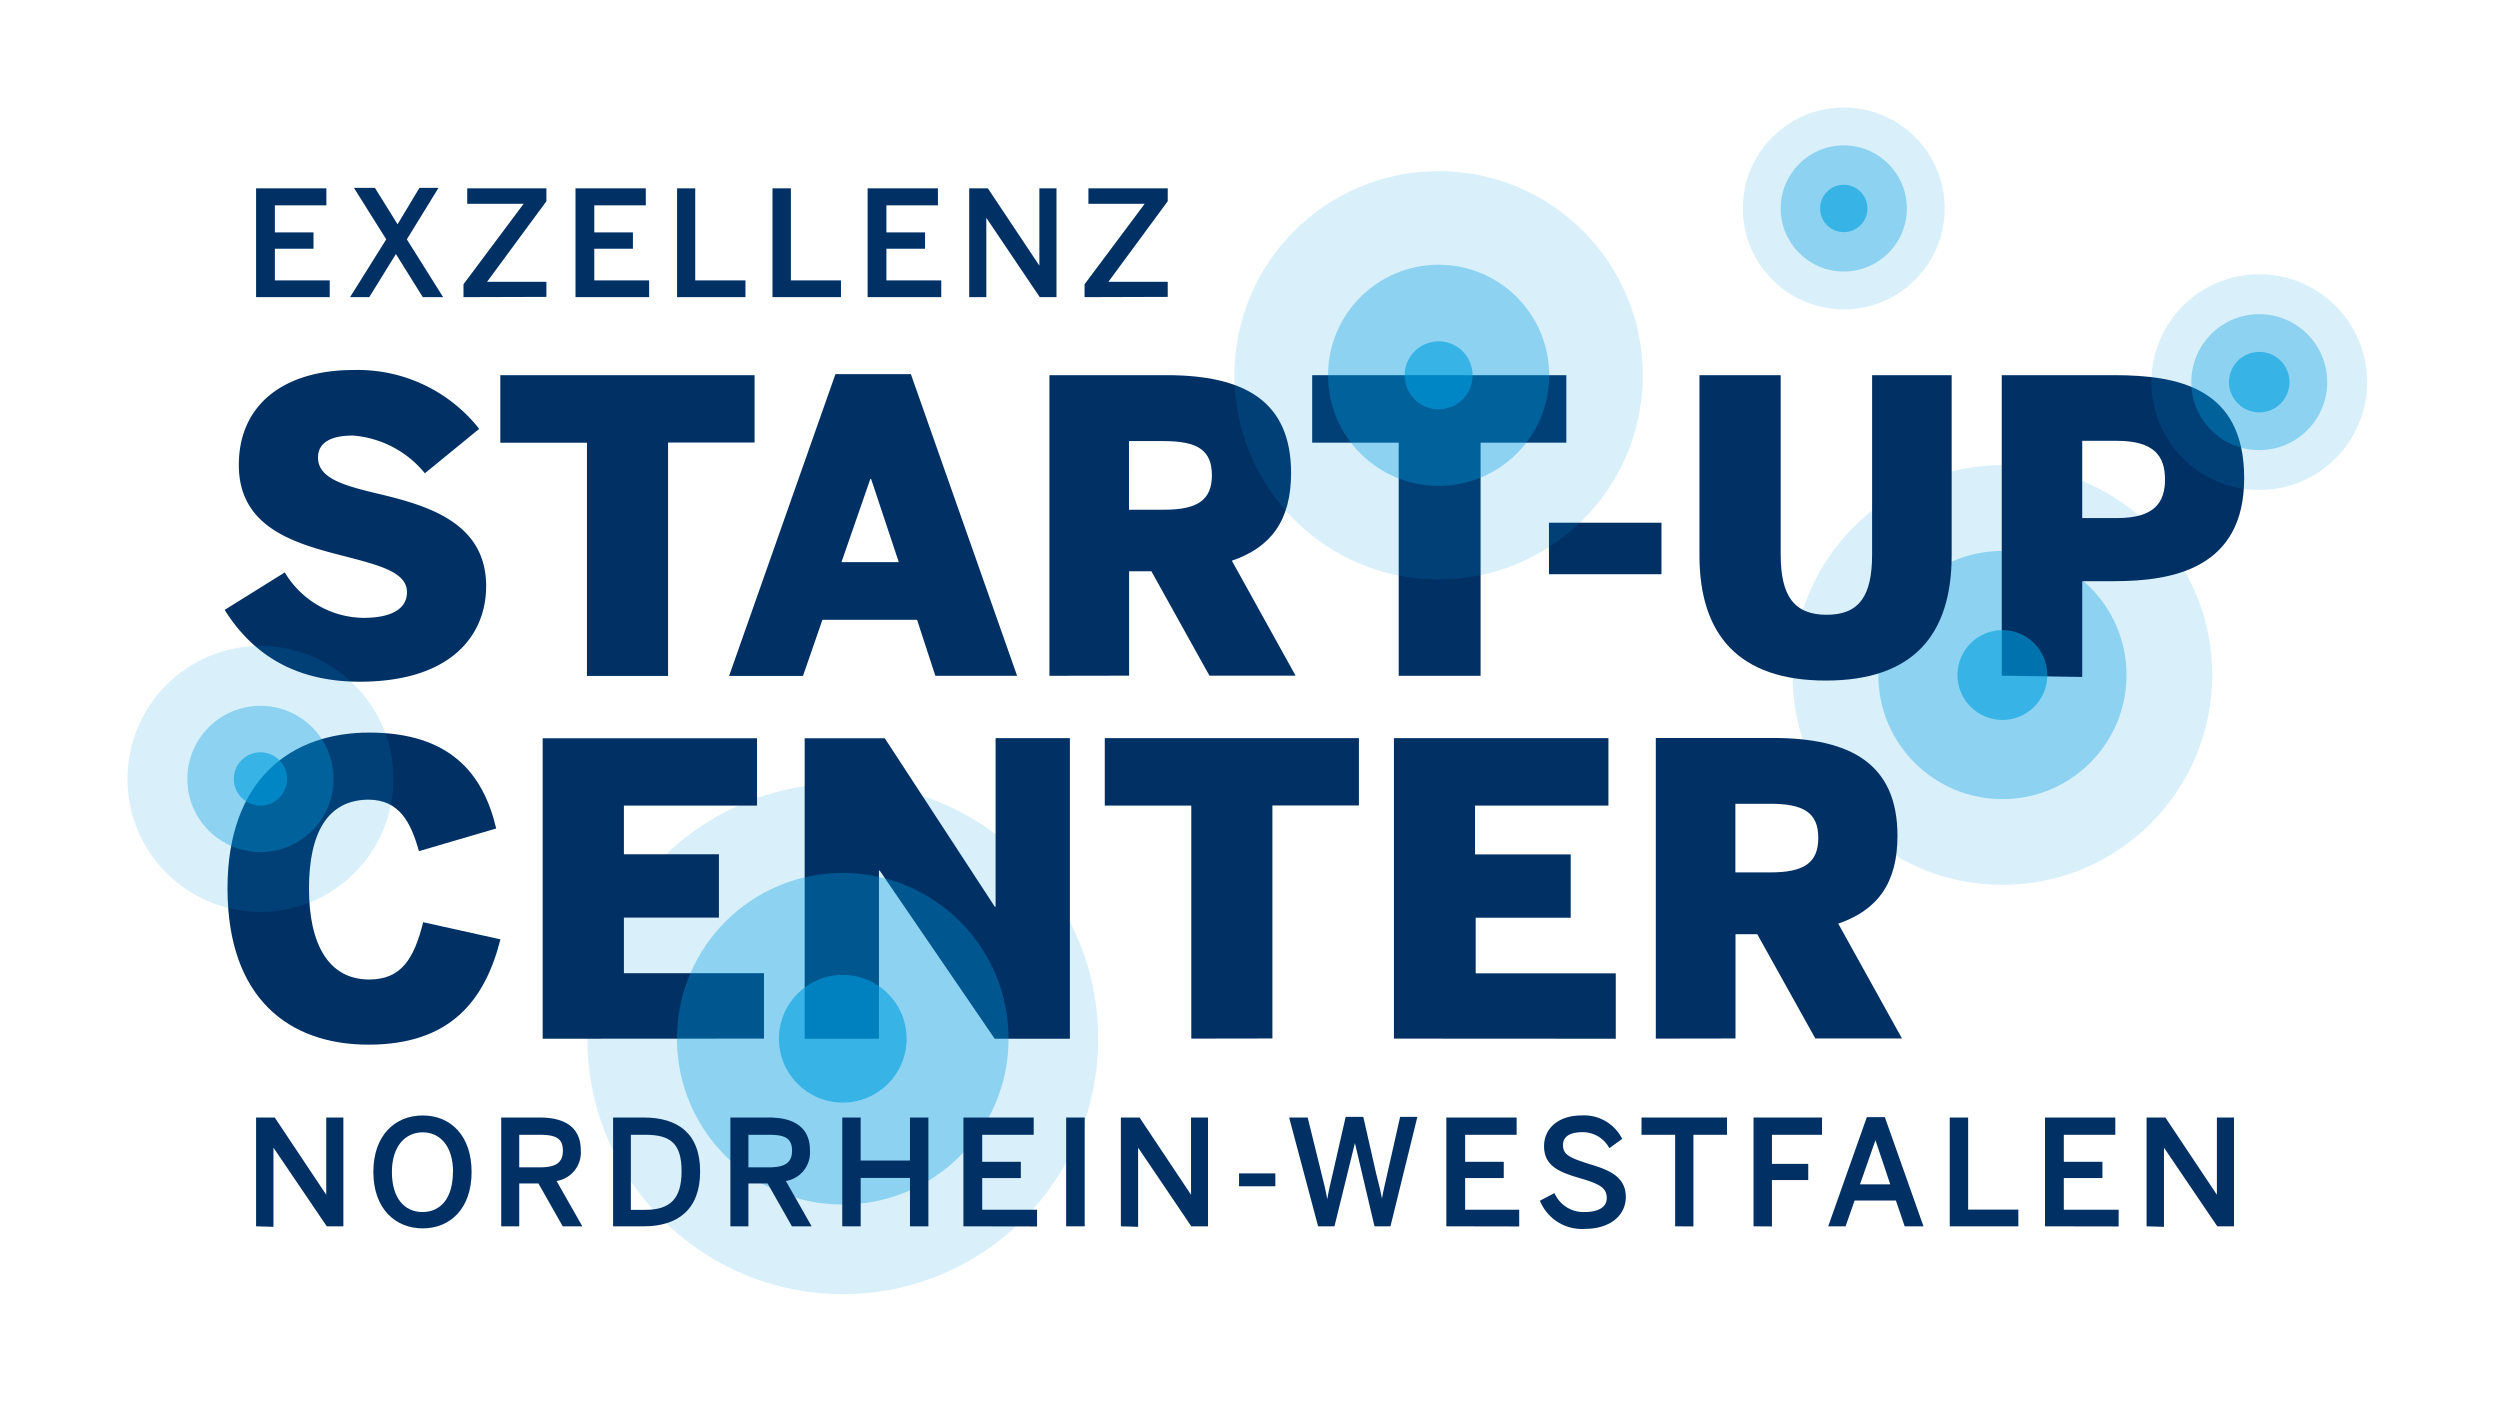 <svg xmlns="http://www.w3.org/2000/svg" viewBox="0 0 194.18 108.82" width="194" height="109"><defs><style>.a,.c,.d{fill:#009ee0;}.a{opacity:0.15;}.b{fill:#003064;}.c{opacity:0.35;}.d{opacity:0.6;}</style></defs><title>190801-ESCNRW-Logo-RZ-RGB</title><circle class="a" cx="155.53" cy="52.29" r="16.3"/><circle class="a" cx="65.46" cy="80.54" r="19.84"/><path class="b" d="M45.59,52.36V34.25H38.86V29H58.61v5.23H51.89V52.36Z"/><path class="b" d="M56.63,52.36l8.26-23.44h5.86L79,52.35H72.65L71.23,48H63.88l-1.51,4.36Zm8.73-8.84h4.45l-2.15-6.46H67.6Z"/><circle class="c" cx="155.53" cy="52.29" r="9.64"/><path class="b" d="M81.51,52.35V29h9.12c6,0,9.65,2,9.65,7.6,0,3.66-1.54,5.77-4.6,6.81l4.95,8.93H93.94l-4.51-8.11H87.7v8.11Zm6.18-12.9h2.72c2.58,0,3.72-.73,3.72-2.68S93,34.12,90.41,34.12H87.69Z"/><path class="b" d="M108.64,52.35V34.24h-6.72V29h19.74v5.24H115V52.35Z"/><path class="b" d="M120.31,44.46v-4h8.74v4Z"/><path class="b" d="M132,43V29h6.31V42.94c0,3.22,1.05,4.67,3.57,4.67s3.53-1.45,3.53-4.67V29h6.18V43c0,6.18-3,9.72-9.77,9.72S132,49.16,132,43Z"/><path class="b" d="M155.48,52.34V29h8.74c5,0,10.09,1,10.09,8s-5.52,8-10.09,8h-2.49v7.44Zm6.25-12.24h2.71c2.93,0,3.72-1.24,3.72-3s-.79-3-3.72-3h-2.71Z"/><path class="b" d="M17.67,68.88c0-8.55,5-12.12,11-12.12,6.37,0,8.89,3.28,9.87,7.45l-6,1.76c-.63-2.24-1.52-4-3.94-4C25.46,62,24,64.52,24,68.88s1.55,7.06,4.67,7.06c2.46,0,3.47-1.54,4.2-4.45l6,1.33C37.67,77.55,35,81,28.62,81,22.47,81,17.68,77.43,17.67,68.88Z"/><path class="b" d="M42.15,80.54V57.2H58.8v5.23H48.46v3.78h7.38v4.92H48.46v4.32H59.34v5.08Z"/><path class="b" d="M62.5,80.54V57.2h6.22l8.55,13.09h.06V57.19h5.77V80.54H77.26L68.33,67.48h-.06V80.54Z"/><path class="b" d="M92.53,80.53V62.43H85.81V57.19h19.74v5.23H98.83v18.1Z"/><path class="b" d="M108.27,80.53V57.19h16.66v5.24H114.57v3.79H122v4.92h-7.38v4.32h10.88v5.08Z"/><circle class="a" cx="175.48" cy="29.54" r="8.38"/><circle class="c" cx="175.48" cy="29.54" r="5.28"/><circle class="d" cx="175.48" cy="29.54" r="2.35"/><circle class="a" cx="111.74" cy="29.01" r="15.86"/><circle class="c" cx="111.74" cy="29.01" r="8.59"/><circle class="d" cx="111.74" cy="29.01" r="2.64"/><circle class="a" cx="143.21" cy="16.05" r="7.84"/><circle class="c" cx="143.21" cy="16.05" r="4.9"/><circle class="d" cx="143.21" cy="16.05" r="1.84"/><path class="b" d="M17.45,47.23l4.67-2.91a7.21,7.21,0,0,0,6.12,3.53c1.92,0,3.37-.56,3.37-2s-1.86-2-4.16-2.61c-3.82-1-8.9-2-8.9-7.26,0-4.76,3.59-7.38,8.89-7.38a12,12,0,0,1,9.78,4.57L33,36.62a8,8,0,0,0-5.59-2.93c-1.8,0-2.71.6-2.71,1.71,0,1.54,1.83,2.11,4.13,2.68,3.82.91,8.93,2.07,8.93,7.31,0,3.72-2.62,7.41-9.81,7.42C22.62,52.81,19.44,50.41,17.45,47.23Z"/><circle class="d" cx="155.53" cy="52.29" r="3.49"/><path class="b" d="M128.61,80.53V57.18h9.12c6,0,9.65,2,9.65,7.6,0,3.66-1.54,5.77-4.6,6.82l4.95,8.92H141l-4.51-8.1H134.8v8.1Zm6.18-12.91h2.72c2.58,0,3.72-.72,3.72-2.68s-1.14-2.65-3.72-2.65h-2.72Z"/><circle class="a" cx="20.23" cy="60.36" r="10.33"/><circle class="c" cx="20.23" cy="60.36" r="5.68"/><circle class="d" cx="20.23" cy="60.36" r="2.07"/><path class="b" d="M19.89,22.94V14.49h5.46v1.32h-4v2.1h3v1.27h-3v2.46h4.26v1.3Z"/><path class="b" d="M27.19,22.94,30,18.45l-2.51-4h1.63l1.76,2.83,1.7-2.83h1.48l-2.46,4,2.82,4.49H32.84l-2.09-3.35-2.07,3.35Z"/><path class="b" d="M36,22.94v-1l4.67-6.25H36.29v-1.2h6.15v1l-4.61,6.26h4.61v1.17Z"/><path class="b" d="M44.7,22.94V14.49h5.46v1.32h-4v2.1h3v1.27h-3v2.46h4.26v1.3Z"/><path class="b" d="M52.59,22.94V14.49H54v7.15h3.9v1.3Z"/><path class="b" d="M60,22.94V14.49h1.43v7.15h3.89v1.3Z"/><path class="b" d="M67.39,22.94V14.49h5.46v1.32h-4v2.1h3v1.27h-3v2.46h4.26v1.3Z"/><path class="b" d="M75.28,22.94V14.49h1.45l4,6h0v-6h1.33v8.45h-1.3l-4.15-6.16h0v6.16Z"/><path class="b" d="M84.24,22.94v-1l4.67-6.25H84.54v-1.2H90.7v1l-4.61,6.26H90.7v1.17Z"/><circle class="c" cx="65.46" cy="80.54" r="12.88"/><circle class="d" cx="65.46" cy="80.54" r="4.96"/><path class="b" d="M19.89,95.11V86.66h1.45l4,6h0v-6h1.33v8.45H25.38L21.24,89h0v6.15Z"/><path class="b" d="M29,90.89c0-2.85,1.68-4.39,3.83-4.39s3.8,1.54,3.8,4.39-1.67,4.38-3.8,4.38S29,93.73,29,90.89Zm6.19,0c0-2-1-3.08-2.36-3.08s-2.39,1.09-2.39,3.08S31.38,94,32.82,94,35.18,92.87,35.18,90.89Z"/><path class="b" d="M38.93,95.11V86.66h3c2,0,3.18.81,3.18,2.54a2.24,2.24,0,0,1-1.88,2.39l2,3.52H43.71l-1.89-3.33H40.33v3.33Zm1.4-4.58H41.9c1.18,0,1.82-.29,1.82-1.3S43.09,88,41.88,88H40.33Z"/><path class="b" d="M47.62,95.11V86.66H50c2.65,0,4.38,1.23,4.38,4.19S52.64,95.11,50,95.11ZM49,93.83h1.11c1.93,0,2.83-.84,2.83-3S52.07,88,50.13,88H49Z"/><path class="b" d="M56.73,95.11V86.66h3c2,0,3.18.81,3.18,2.54a2.24,2.24,0,0,1-1.87,2.39l2,3.52H61.51l-1.89-3.33H58.13v3.33Zm1.4-4.58H59.7c1.18,0,1.82-.29,1.82-1.3S60.9,88,59.69,88H58.13Z"/><path class="b" d="M65.42,95.11V86.66h1.43V90h3.83V86.66h1.43v8.45H70.68V91.35H66.85v3.76Z"/><path class="b" d="M74.83,95.11V86.66h5.46V88h-4v2.1h3v1.26h-3v2.46h4.26v1.3Z"/><path class="b" d="M82.81,95.11V86.66h1.44v8.45Z"/><path class="b" d="M87.06,95.11V86.66h1.45l4,6h0v-6h1.32v8.45h-1.3L88.4,89h0v6.15Z"/><path class="b" d="M96.24,92V91h2.82v1Z"/><path class="b" d="M102.38,95.11l-2.25-8.45h1.44L102.64,91c.17.68.33,1.31.45,2h0c.11-.65.26-1.28.43-2l1-4.39h1.37l1,4.41c.18.72.32,1.22.45,1.93h0c.13-.73.25-1.18.41-1.9l1-4.44h1.34L108,95.11h-1.24l-1.52-6.47h0l-1.59,6.47Z"/><path class="b" d="M112.34,95.11V86.66h5.46V88h-4v2.1h3v1.26h-3v2.46H118v1.3Z"/><path class="b" d="M119.61,93.12l1.13-.59A2.45,2.45,0,0,0,123.07,94c1,0,1.73-.33,1.73-1.09s-.53-1.08-1.92-1.49c-1.64-.48-2.95-.92-2.95-2.53,0-1.44,1.18-2.39,2.89-2.39A3.31,3.31,0,0,1,126,88.32l-1,.72a2.33,2.33,0,0,0-2.13-1.24c-.94,0-1.47.35-1.47,1,0,.79.6,1,2,1.46,1.6.47,2.88,1,2.88,2.58,0,1.39-1.18,2.47-3.19,2.47A3.51,3.51,0,0,1,119.61,93.12Z"/><path class="b" d="M130.11,95.11V88H127.5V86.66h6.64V88h-2.61v7.12Z"/><path class="b" d="M136.2,95.11V86.66h5.32V88h-3.89v2.26h2.82v1.26h-2.82v3.6Z"/><path class="b" d="M142,95.11l3-8.48h1.4l3,8.48h-1.46l-.68-2h-3.21l-.7,2Zm2.47-3.26h2.35l-1.15-3.43h0Z"/><path class="b" d="M151.44,95.11V86.66h1.43v7.15h3.9v1.3Z"/><path class="b" d="M158.84,95.11V86.66h5.46V88h-4v2.1h3v1.26h-3v2.46h4.26v1.3Z"/><path class="b" d="M166.73,95.11V86.66h1.46l4,6h0v-6h1.33v8.45h-1.3L168.08,89h0v6.15Z"/></svg>